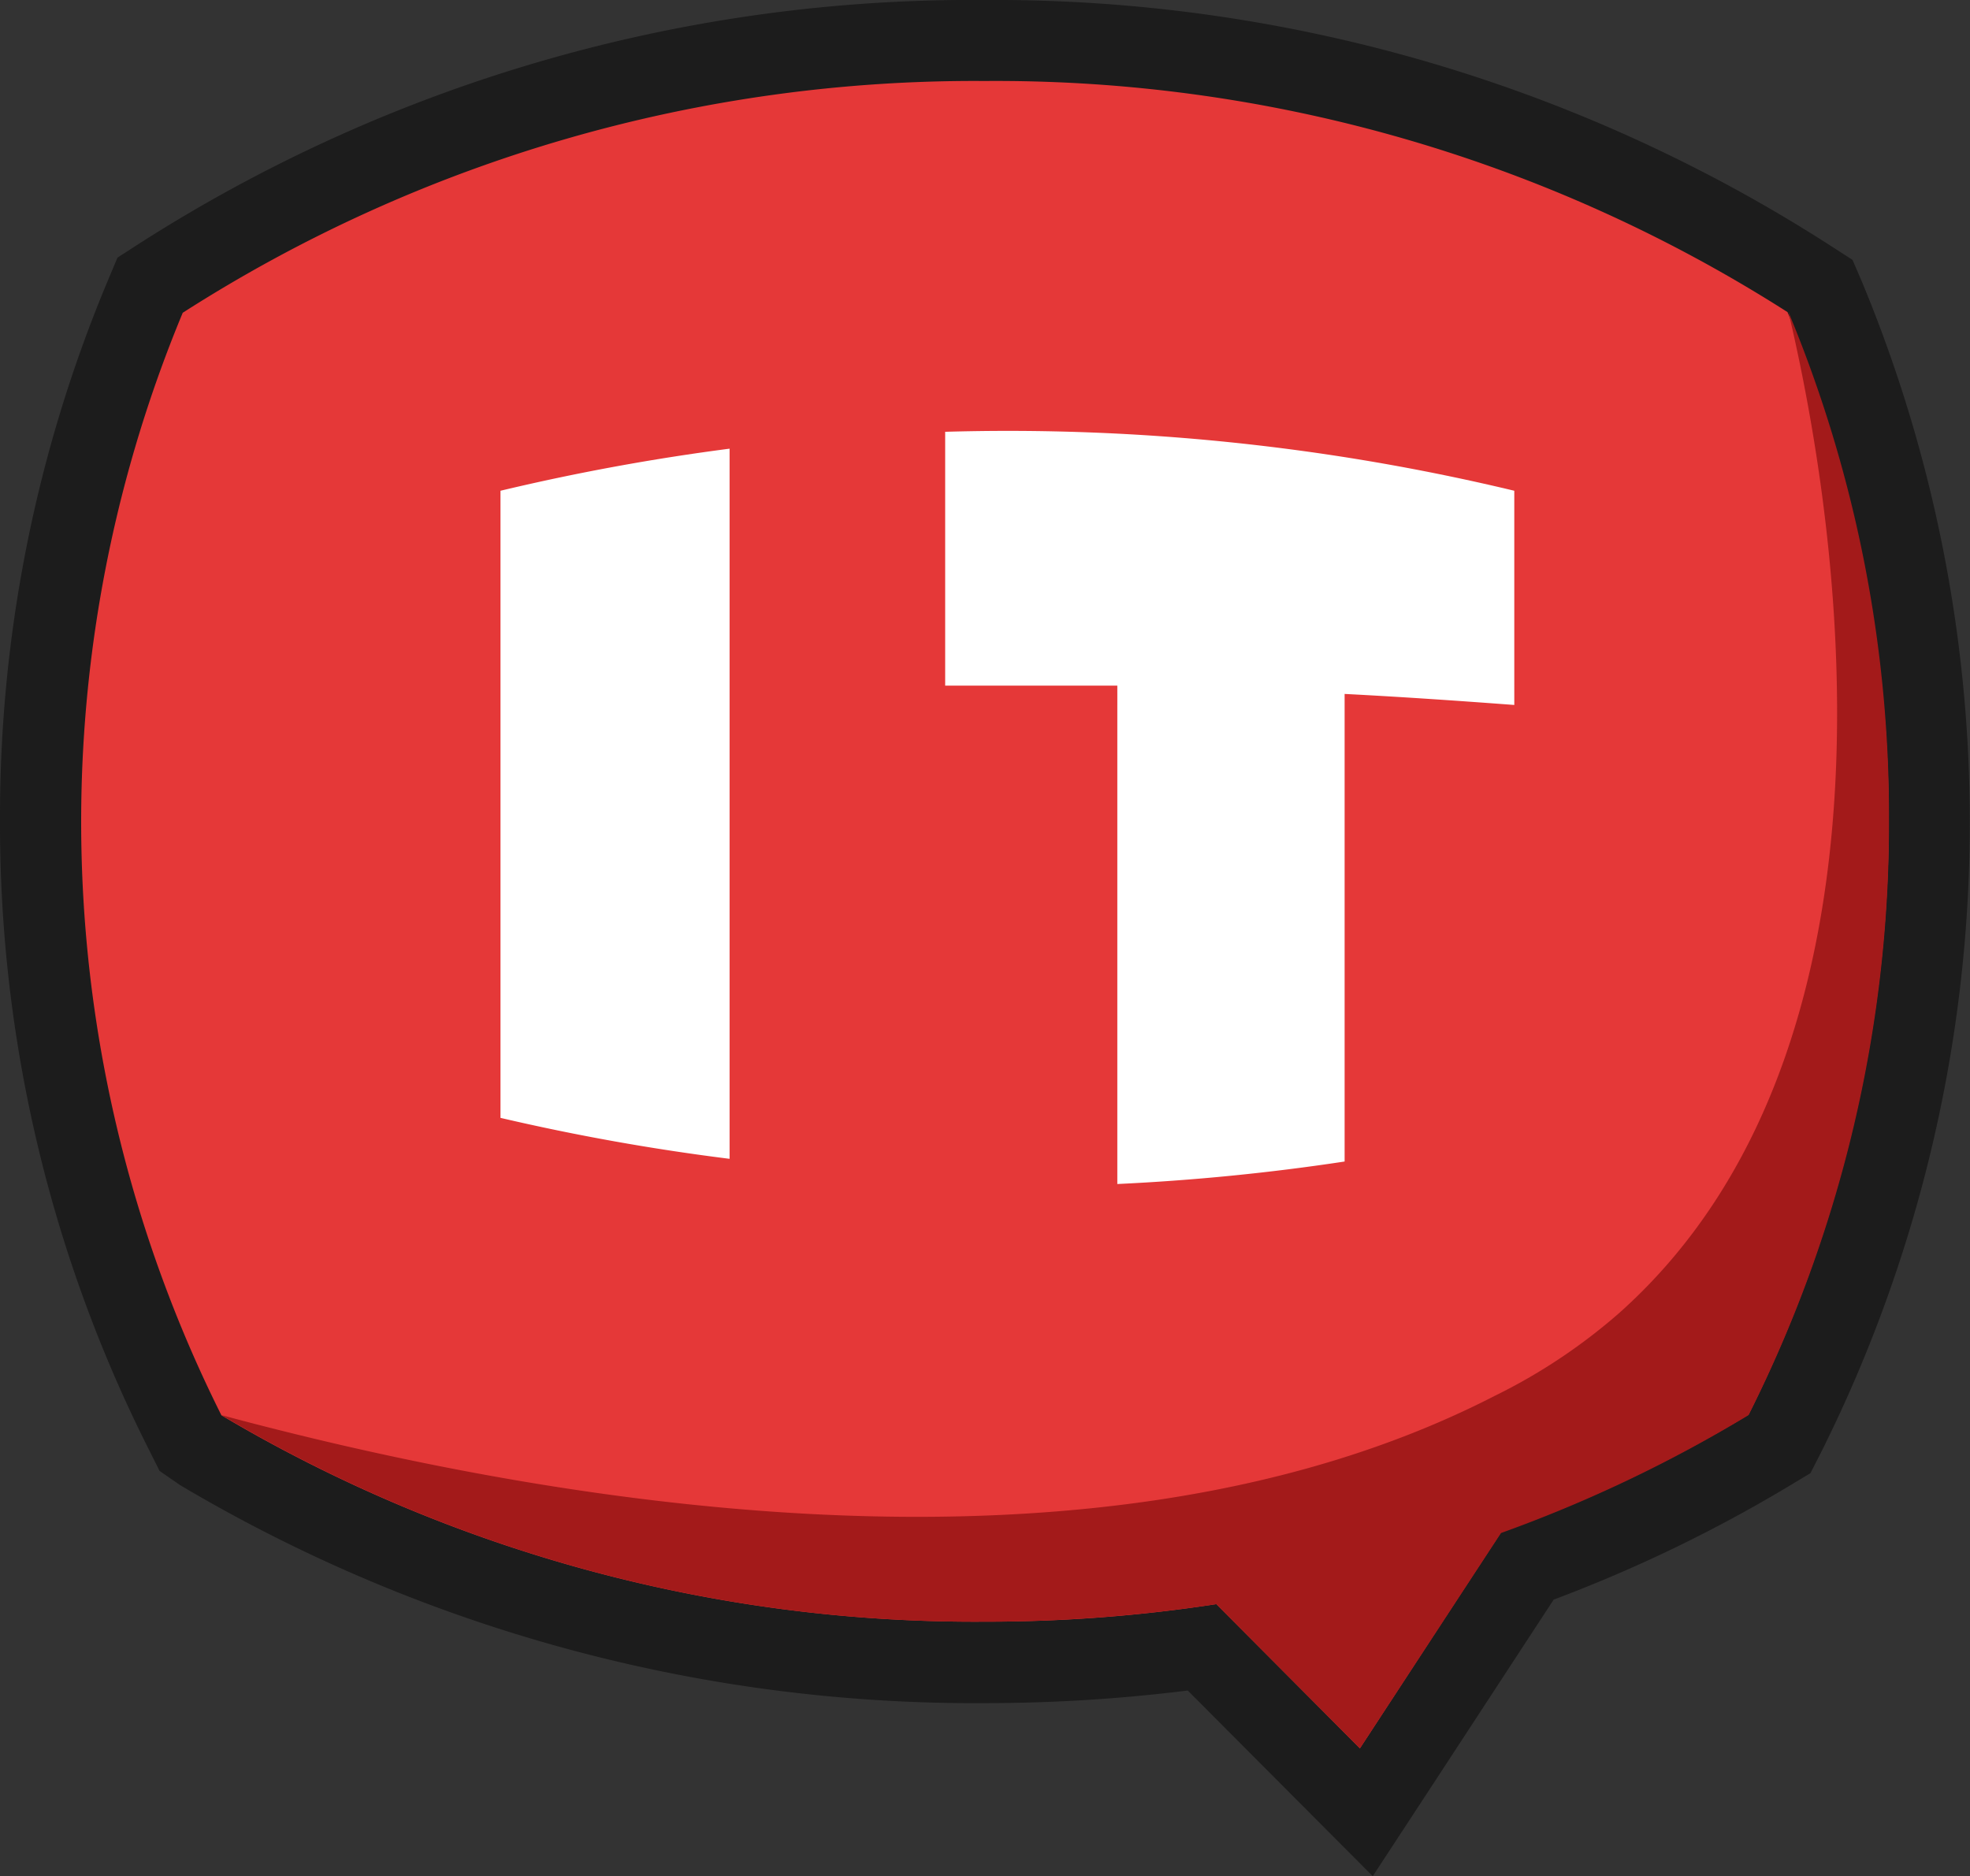 <svg xmlns="http://www.w3.org/2000/svg" viewBox="0 0 87.54 83.38"><rect x="0" y="0" width="87.54" height="83.38" fill="#333333" stroke="none"/><defs><style>.cls-1{fill:#e53838;}.cls-2{fill:#1c1c1c;}.cls-3{fill:#a31a1a;}.cls-4{fill:#fff;}</style></defs><title>资源 3</title><g id="图层_2" data-name="图层 2"><g id="图层_1-2" data-name="图层 1"><path class="cls-1" d="M53.41,73.21a70.14,70.14,0,0,1-9.65.66A67.38,67.38,0,0,1,8.91,64.44l-.44-.27-.24-.46A60.76,60.76,0,0,1,6.46,13.17l.21-.51.46-.3A66.83,66.83,0,0,1,43.76,1.8,66.87,66.87,0,0,1,80.41,12.36l.46.3.21.51a59.86,59.86,0,0,1,4.66,23.32,59.94,59.94,0,0,1-6.43,27.22l-.23.46-.44.27a64.09,64.09,0,0,1-10.76,5.18L60.72,80.54Z"/><path class="cls-2" d="M43.76,3.6A65.34,65.34,0,0,1,79.43,13.87a59,59,0,0,1-1.73,49,61.23,61.23,0,0,1-11,5.23L60.43,77.7l-6.38-6.41a66.8,66.8,0,0,1-10.29.78A65.62,65.62,0,0,1,9.84,62.9a58.94,58.94,0,0,1-1.72-49A65.21,65.21,0,0,1,43.76,3.6m0-3.6A68.61,68.61,0,0,0,6.15,10.85l-.93.6-.42,1a61.63,61.63,0,0,0-4.8,24,61.71,61.71,0,0,0,6.63,28l.46.92L8,66a69.17,69.17,0,0,0,35.78,9.69,72.77,72.77,0,0,0,9-.56l5.11,5.13L61,83.38l2.43-3.71,5.61-8.58A64,64,0,0,0,79.57,66l.88-.53.47-.92a62.61,62.61,0,0,0,1.83-52l-.43-1-.93-.6A68.65,68.65,0,0,0,43.76,0Z"/><path class="cls-3" d="M83.94,36.49a58.45,58.45,0,0,1-6.24,26.4,61.27,61.27,0,0,1-11,5.24L60.43,77.7l-6.38-6.41a68.07,68.07,0,0,1-10.29.78A65.62,65.62,0,0,1,9.84,62.89c12.17,3.27,38,8.69,56.57-.85A25.28,25.28,0,0,0,72,58.31c14.11-12.65,9-38,7.47-44.45A58.33,58.33,0,0,1,83.94,36.49Z"/><path class="cls-4" d="M22.24,49.68A98.22,98.22,0,0,0,32.42,51.5V19.94a98.41,98.41,0,0,0-10.18,1.87Z"/><path class="cls-4" d="M42,19.19V30.47q3.83,0,7.65,0V52.62a97.9,97.9,0,0,0,10.1-1V30.84c2.53.13,5,.3,7.54.49V21.81A96.38,96.38,0,0,0,42,19.19Z"/></g></g></svg>